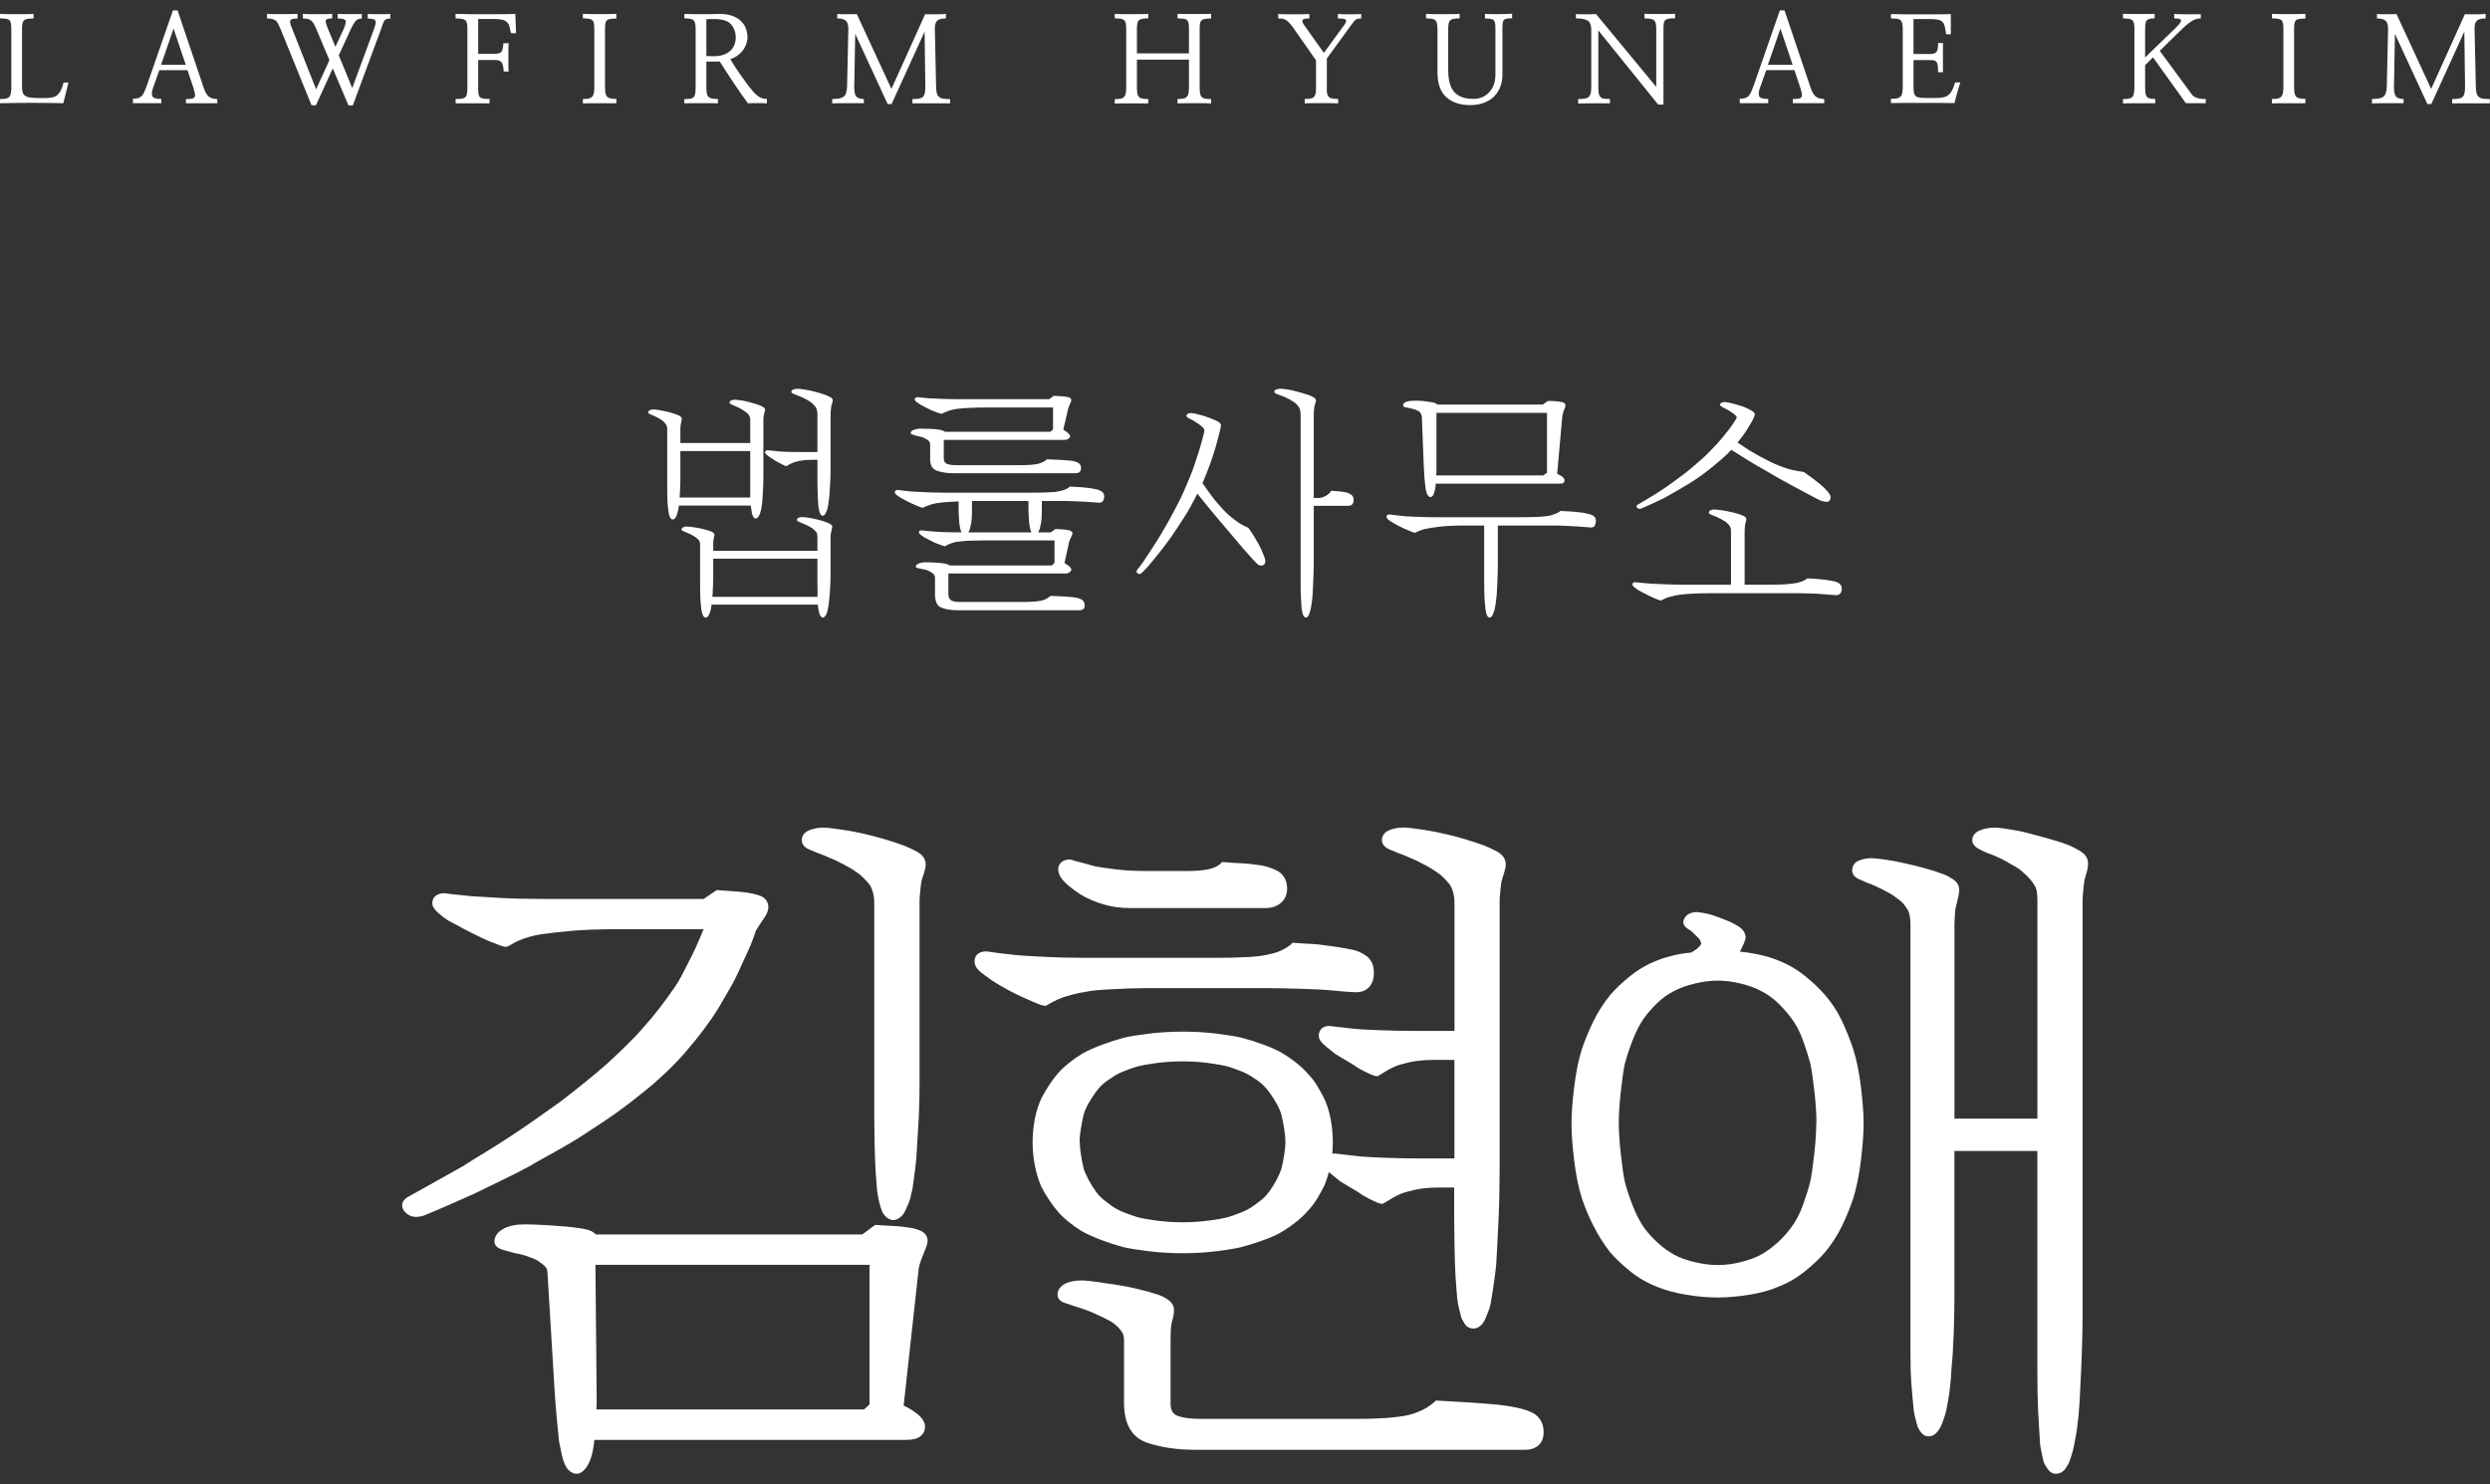 <?xml version="1.0" encoding="UTF-8"?><svg id="a" xmlns="http://www.w3.org/2000/svg" viewBox="0 0 409.16 243.87"><rect x="0" y="0" width="409.16" height="243.87" fill="#333333" stroke="none"/><defs><style>.b{fill:#fff;}.c{isolation:isolate;}</style></defs><g><path class="b" d="M132.95,139.58c.52,.23,.98,.41,1.39,.58,.43,.14,.93,.34,1.5,.59l1.64,.71c.44,.22,.97,.5,1.6,.83,.6,.32,1.16,.66,1.66,1.02,.41,.28,.79,.58,1.12,.92,.35,.35,.67,.7,.95,1.05,.24,.3,.45,.73,.6,1.26,.17,.57,.25,1.19,.25,1.86v35.33c0,1.04,.02,2.48,.06,4.3,.04,1.83,.09,3.35,.17,4.55l.17,2.28c.04,.6,.1,1.1,.17,1.46,.07,.47,.17,.93,.29,1.4,.12,.48,.26,.92,.44,1.37,.19,.39,.44,.71,.74,.96,.35,.29,.73,.44,1.12,.44,.3,0,.63-.13,1.03-.41,.35-.25,.63-.58,.83-.98,.15-.31,.35-.73,.58-1.27,.24-.58,.41-1.16,.46-1.61,.17-.5,.3-1.24,.42-2.26,.11-.96,.2-1.69,.28-2.2,.08-.49,.16-1.4,.23-2.69,.07-1.3,.15-2.54,.22-3.72,.08-1.05,.13-2.23,.17-3.54,.04-1.31,.06-2.48,.06-3.53v-30.2c0-.36,.04-.89,.11-1.6,.07-.72,.14-1.3,.2-1.66,.14-.51,.29-.98,.44-1.42,.17-.52,.26-.96,.26-1.34,0-.59-.24-1.44-1.37-2.07-.69-.38-1.43-.73-2.22-1.05-1.05-.38-2.09-.71-3.1-1.02-1.02-.3-2.02-.57-2.98-.79-1.21-.3-2.58-.57-4.08-.79-1.56-.23-2.52-.34-3-.34-.82,0-1.58,.13-2.26,.38-1.17,.44-1.35,1.23-1.35,1.67,0,.47,.21,1.12,1.21,1.54Z"/><path class="b" d="M87.43,191.37c1.34-.74,2.9-1.62,4.69-2.62,1.79-1,3.41-2.01,4.82-2.97,1.43-.9,2.86-1.87,4.27-2.86,1.42-1.01,2.79-2.05,4.04-3.08,1.35-1.04,2.75-2.26,4.18-3.61,1.42-1.35,2.65-2.65,3.62-3.84,.9-1.04,1.77-2.12,2.59-3.21,.82-1.08,1.62-2.24,2.39-3.47,.59-1.04,1.21-2.09,1.84-3.17,.64-1.09,1.23-2.26,1.76-3.46,.45-.97,.91-1.99,1.4-3.07,.48-1.06,.87-2.09,1.17-3.06,.42-.7,.84-1.35,1.26-1.94,.54-.76,.8-1.38,.8-1.91,0-.57-.22-1.6-1.68-2.02-.81-.23-1.62-.39-2.39-.47-.61-.07-1.27-.13-2-.17-.7-.04-1.41-.09-2.14-.16l-.26-.03-2.15,1.47h-26.41c-2.73,0-5.12-.06-7.09-.17-2-.11-3.56-.2-4.64-.28-.67-.07-1.42-.15-2.24-.23-.8-.07-1.41-.14-1.82-.21-.52-.1-1.01-.05-1.48,.16-.59,.27-.92,.77-.92,1.43,0,.53,.33,1.05,1.03,1.65,.52,.45,1.03,.85,1.6,1.21,.58,.29,1.16,.6,1.75,.93,.61,.34,1.28,.7,2.04,1.08,.6,.3,1.18,.58,1.74,.84,.57,.27,1.05,.48,1.43,.63,.38,.15,.81,.32,1.29,.5,.74,.29,1.02,.33,1.2,.33l.32-.07c.32-.16,.64-.34,.95-.53,.26-.16,.56-.31,.91-.45,.48-.21,1.1-.42,1.86-.64,.73-.21,1.46-.35,2.19-.43,1.03-.15,2.52-.31,4.48-.5,1.95-.18,4.72-.28,8.24-.28h13.55c-.2,.49-.42,1.02-.66,1.58-.4,.95-.82,1.87-1.26,2.74-.45,.89-.95,1.87-1.5,2.95-.53,1.03-1.09,1.96-1.68,2.76-.66,.96-1.42,1.99-2.27,3.09-.85,1.1-1.68,2.1-2.49,2.98-.8,.94-1.79,1.99-2.96,3.13-1.19,1.15-2.22,2.13-3.1,2.93-1.18,1.04-2.44,2.09-3.77,3.16-1.33,1.07-2.63,2.09-3.87,3.04-1.34,.96-2.75,1.97-4.23,3-1.48,1.04-2.84,1.96-4.11,2.78-1.33,.88-2.64,1.71-3.93,2.49-1.3,.78-2.6,1.59-3.83,2.38l-4.29,2.4c-1.52,.85-2.95,1.65-4.24,2.37-.77,.36-1.21,.8-1.32,1.34-.07,.31-.05,.8,.42,1.33,.36,.41,.95,.83,1.87,.83,.34,0,.72-.06,1.16-.19,1.49-.6,2.95-1.21,4.37-1.85,1.41-.63,2.71-1.21,3.93-1.74,1.19-.59,2.71-1.33,4.56-2.22,1.92-.92,3.57-1.77,5.05-2.58Z"/><path class="b" d="M151.81,205.86c.44-.96,.62-1.55,.62-1.96,0-.72-.4-1.3-1.14-1.65-.55-.25-1.17-.42-1.79-.5-.91-.15-1.8-.25-2.65-.29-.81-.03-1.73-.09-2.77-.16l-.26-.02-2.14,1.58h-43.77c-.31-.35-.74-.6-1.27-.75-.56-.16-1.18-.28-1.87-.35-1-.15-2.47-.29-4.36-.4-1.89-.11-3.27-.17-4.11-.17-1.44,0-2.62,.23-3.5,.69-1.28,.67-1.55,1.53-1.55,2.13,0,.66,.51,1.13,1.52,1.41l1.89,.52c.55,.07,1.2,.23,1.92,.47,.73,.25,1.35,.51,1.79,.76,.42,.28,.8,.57,1.14,.88,.25,.22,.39,.53,.44,.91l1.23,20.29c.07,1.12,.19,2.47,.33,4.03l.35,3.53,.39,1.95c.12,.6,.26,1.11,.41,1.48,.19,.56,.45,1,.79,1.34,.49,.49,1,.6,1.34,.6,.44,0,.87-.24,1.31-.74,.36-.4,.66-.95,.91-1.6,.17-.42,.31-.94,.43-1.58,.09-.46,.17-1.01,.23-1.65h51.29c.97,0,1.69-.17,2.19-.52,.56-.4,.85-.96,.85-1.64,0-.76-.47-1.49-1.45-2.24-.67-.51-1.36-.92-2.06-1.23l2.49-22.66c.21-.84,.49-1.67,.85-2.44Zm-53.98,1.98h45.05v22.94l-.91,.83h-43.97c.03-.49,.05-1.02,.05-1.58l-.21-22.19Z"/><path class="b" d="M175.64,200.83c.73,.58,1.48,1.1,2.27,1.57,.85,.46,1.89,.93,3.1,1.38,1.22,.46,2.4,.84,3.53,1.14,.91,.23,2.27,.45,4.15,.68,3.73,.46,7.74,.44,11.26,0,1.84-.23,3.18-.46,4.11-.69,1.12-.3,2.32-.68,3.57-1.13,1.26-.45,2.29-.92,3.07-1.4,.77-.46,1.52-.98,2.25-1.56,.74-.58,1.35-1.16,1.79-1.67,.63-.63,1.19-1.35,1.67-2.14,.45-.76,.83-1.44,1.16-2.09,.32-.73,.58-1.51,.79-2.32,.09,.08,.19,.16,.29,.25,.55,.44,1.05,.85,1.57,1.27,.6,.38,1.26,.77,1.97,1.18,.69,.4,1.28,.78,1.84,1.17,.53,.31,1.09,.6,1.67,.87,.81,.38,1.13,.46,1.36,.46h.2l1.46-.88c.45-.28,.93-.52,1.41-.73,.47-.2,1.28-.43,2.38-.68,1.1-.25,2.45-.37,4.03-.37h2.41v4.75c0,1.19,.02,2.83,.06,4.92,.04,2.09,.09,3.77,.17,5.06,.07,.88,.13,1.64,.17,2.26,.04,.66,.1,1.25,.18,1.8,.08,.46,.17,.93,.29,1.39l.33,1.26c.15,.32,.33,.63,.53,.95,.32,.5,.82,.78,1.44,.78,.39,0,.77-.15,1.12-.44,.3-.24,.54-.56,.77-1.01l.56-1.39c.25-.61,.41-1.3,.49-1.98,.15-.83,.28-1.67,.4-2.54,.11-.85,.2-1.53,.28-2.04,.08-.48,.15-1.5,.23-3.09,.07-1.56,.15-3,.22-4.34,.07-1.27,.13-2.84,.17-4.71,.04-1.86,.06-3.39,.06-4.58v-44.13c0-.36,.04-.89,.11-1.6,.07-.72,.14-1.3,.2-1.66,.15-.51,.29-.98,.44-1.42,.17-.53,.26-.96,.26-1.34,0-.59-.24-1.44-1.37-2.07-.69-.38-1.43-.73-2.22-1.05-1.05-.38-2.08-.71-3.1-1.02-1.02-.3-2.02-.57-2.98-.79-1.22-.3-2.59-.57-4.08-.79-1.56-.23-2.52-.34-3-.34-.83,0-1.58,.13-2.25,.38-1.17,.44-1.35,1.23-1.35,1.67,0,.47,.21,1.11,1.21,1.54,.53,.23,.98,.41,1.39,.58,.43,.14,.93,.34,1.5,.59l1.64,.71c.44,.22,.97,.5,1.6,.83,.59,.32,1.15,.66,1.66,1.02,.41,.27,.78,.57,1.12,.91,.35,.35,.67,.71,.95,1.05,.24,.3,.44,.73,.6,1.26,.17,.57,.25,1.19,.25,1.86v21.02h-6.65c-1.85,0-3.73-.04-5.66-.11-1.92-.07-3.28-.15-4.07-.22-.6-.07-1.23-.15-1.9-.22-.67-.07-1.29-.15-1.84-.21-.54-.11-1.02-.04-1.44,.19-.28,.16-.74,.55-.74,1.39,0,.53,.35,1.06,1.1,1.67,.56,.44,1.05,.85,1.57,1.27,.6,.38,1.26,.77,1.97,1.18,.69,.4,1.28,.77,1.84,1.17,.54,.31,1.09,.6,1.67,.86,.81,.38,1.13,.46,1.36,.46h.2l1.45-.88c.46-.28,.94-.53,1.42-.73,.47-.2,1.27-.43,2.38-.68,1.09-.25,2.45-.37,4.02-.37h3.31v16.19h-5.76c-1.85,0-3.73-.04-5.66-.11-1.92-.07-3.28-.15-4.06-.22l-1.9-.22c-.67-.07-1.29-.15-1.84-.21-.3-.06-.59-.07-.85-.02,.06-.62,.09-1.24,.09-1.85,0-1.29-.12-2.57-.35-3.81-.23-1.24-.59-2.38-1.07-3.42-.31-.61-.69-1.29-1.14-2.05-.48-.79-1.04-1.51-1.63-2.1-.48-.56-1.09-1.13-1.82-1.71-.73-.58-1.48-1.1-2.25-1.56-.79-.47-1.8-.93-3.08-1.4-1.22-.45-2.42-.83-3.58-1.14-.92-.23-2.26-.45-4.09-.68-3.53-.44-7.52-.46-11.26,0-1.87,.23-3.23,.45-4.16,.69-1.14,.31-2.33,.69-3.52,1.14-1.22,.46-2.26,.92-3.12,1.39-.77,.46-1.52,.98-2.25,1.56-.73,.58-1.34,1.15-1.82,1.71-.54,.61-1.06,1.32-1.56,2.09-.5,.77-.9,1.46-1.22,2.1-.46,1.01-.82,2.16-1.06,3.4-.23,1.24-.35,2.52-.35,3.81,0,1.22,.12,2.46,.35,3.7,.23,1.23,.59,2.41,1.07,3.53,.31,.62,.71,1.32,1.21,2.08,.5,.77,1.03,1.47,1.56,2.08,.48,.56,1.09,1.13,1.82,1.71Zm1.76-13.2c0-.64,.07-1.39,.22-2.23,.14-.87,.29-1.59,.43-2.17,.13-.53,.39-1.15,.77-1.83,.39-.7,.8-1.35,1.24-1.94,.34-.47,.72-.91,1.13-1.28,.41-.37,.86-.7,1.4-1.02,.55-.41,1.21-.77,1.96-1.08,.8-.33,1.56-.6,2.26-.81,.78-.21,1.87-.41,3.25-.59,1.39-.18,2.81-.27,4.25-.27s2.87,.09,4.25,.27c1.37,.18,2.47,.38,3.23,.59,.71,.21,1.48,.49,2.28,.81,.75,.31,1.41,.67,2.03,1.13,.48,.27,.92,.6,1.33,.97,.4,.37,.78,.8,1.14,1.3,.43,.58,.84,1.22,1.23,1.92,.38,.69,.64,1.31,.77,1.83,.14,.58,.29,1.31,.44,2.18,.14,.85,.21,1.6,.21,2.22s-.07,1.37-.21,2.22c-.15,.87-.29,1.6-.43,2.15-.14,.47-.4,1.08-.78,1.82-.39,.74-.8,1.4-1.23,1.98-.34,.47-.71,.88-1.1,1.21-.43,.36-.9,.72-1.42,1.09-.55,.41-1.21,.77-1.96,1.08-.8,.33-1.57,.6-2.26,.81-.79,.22-1.89,.42-3.25,.59-2.75,.36-5.76,.36-8.51,0-1.36-.18-2.46-.38-3.23-.59-.71-.21-1.48-.49-2.28-.81-.75-.31-1.41-.67-1.97-1.09-.51-.36-.97-.72-1.41-1.08-.4-.33-.77-.74-1.11-1.22-.42-.57-.83-1.23-1.22-1.97s-.65-1.35-.78-1.79c-.14-.58-.29-1.3-.43-2.18-.14-.83-.21-1.58-.21-2.22Z"/><path class="b" d="M171.67,165.27h.2l.17-.1c.36-.21,.75-.43,1.17-.64,.43-.21,.82-.39,1.17-.53,.35-.14,.92-.32,1.71-.53,.77-.21,1.64-.39,2.66-.55,.38-.1,1.37-.23,3.99-.37,2.15-.11,3.94-.17,5.31-.17h20.73c1.18,0,2.9,.04,5.16,.11,2.23,.07,3.73,.15,4.46,.22,.75,.08,1.59,.15,2.52,.23,.96,.08,1.59,.11,1.9,.11,.96,0,1.7-.31,2.22-.92,.48-.58,.72-1.33,.72-2.24,0-1.28-.42-2.22-1.25-2.81-.7-.5-1.45-.83-2.22-1.01-.75-.15-1.46-.28-2.14-.39-.68-.11-1.36-.21-2.01-.28-.92-.15-1.81-.25-2.65-.29-.81-.04-1.74-.09-2.77-.17l-.32-.02-.23,.23c-.17,.17-.54,.46-1.33,.88-.64,.34-1.31,.58-2.03,.72-1.06,.28-2.4,.46-3.98,.53-1.62,.07-3.06,.11-4.31,.11h-22.85c-2,0-4.12-.06-6.32-.17-2.21-.11-3.69-.2-4.41-.28l-2.45-.28c-.94-.11-1.59-.2-1.97-.27-.6-.1-1.12-.04-1.55,.18-.54,.27-.83,.77-.83,1.41,0,.68,.4,1.32,1.17,1.9,.6,.45,1.16,.86,1.72,1.26,.83,.53,1.66,1.02,2.49,1.47,.83,.45,1.67,.87,2.5,1.25,.67,.3,1.37,.6,2.07,.9,1.09,.46,1.37,.5,1.56,.5Z"/><path class="b" d="M251.74,232.13c-1.09-.57-2.9-.99-5.55-1.3-1.64-.15-3.34-.28-5.09-.39-1.75-.11-3.37-.21-4.86-.28h-.31l-.22,.2c-.33,.33-.79,.67-1.36,1.01-.59,.35-1.32,.66-2.15,.94s-2.03,.49-3.57,.63c-1.57,.15-3.67,.22-6.23,.22h-25.07c-1.76,0-3.09-.19-3.96-.56-.44-.19-1.02-.59-1.02-1.97v-10.7c0-1.67,.13-2.44,.25-2.8,.2-.66,.31-1.3,.31-1.88,0-.48-.19-1.18-1.1-1.76-.57-.37-1.15-.64-1.73-.81-.68-.23-1.62-.49-2.83-.79-1.19-.3-2.3-.53-3.29-.68-.89-.15-2.02-.32-3.36-.51-1.39-.19-2.33-.29-2.88-.29-1.07,0-1.96,.18-2.66,.52-1.06,.53-1.28,1.3-1.28,1.86,0,.36,.17,1.03,1.29,1.35,.49,.14,.92,.28,1.34,.45,.51,.15,1.13,.35,1.85,.6,.72,.25,1.44,.56,2.19,.93,.5,.21,1.06,.48,1.67,.81,.57,.3,.98,.58,1.28,.88,.32,.25,.63,.6,.92,1.02,.25,.36,.38,.8,.38,1.32v10.36c0,3.52,1.29,5.73,3.83,6.58,2.29,.76,4.91,1.15,7.8,1.15h54.27c.92,0,1.66-.25,2.21-.74,.56-.51,.84-1.25,.84-2.19,0-1.45-.65-2.55-1.89-3.19Z"/><path class="b" d="M175.33,145.31c.84,.73,1.66,1.33,2.45,1.81,1.08,.62,2.29,1.13,3.61,1.51,1.32,.39,2.77,.59,4.32,.59h22.18c1.06,0,1.92-.28,2.58-.84,.68-.59,1.03-1.37,1.03-2.32,0-1.46-.64-2.53-1.86-3.09-1.04-.48-2.05-.76-2.97-.84-.99-.15-1.97-.25-2.92-.29-.92-.03-1.78-.09-2.58-.16l-.33-.03-.23,.23c-.42,.42-1.06,.73-1.89,.93-.9,.21-2.16,.32-3.74,.32h-6.35c-2.05,0-3.82-.09-5.26-.27-1.47-.18-2.61-.35-3.35-.48-.53-.15-1.14-.32-1.85-.51-.7-.18-1.31-.35-1.7-.45-.33-.16-.88-.3-1.58-.02-.64,.26-1,.78-1,1.44,0,.82,.48,1.64,1.47,2.49Z"/><path class="b" d="M342.05,139.99c-.5-.31-1.06-.61-1.7-.93-.69-.31-1.69-.66-2.99-1.03-1.27-.38-2.36-.67-3.22-.89-1-.3-2.19-.57-3.54-.8-1.39-.23-2.31-.34-2.79-.34-.82,0-1.59,.13-2.3,.38-1.23,.44-1.42,1.23-1.42,1.67,0,.58,.37,1.07,1.09,1.46,.51,.28,.96,.49,1.39,.66,.43,.14,.93,.34,1.5,.59,.57,.25,1.11,.52,1.6,.8l1.56,.89c.47,.27,.87,.57,1.25,.95,.34,.27,.67,.58,.97,.92,.31,.34,.56,.68,.78,1.03,.24,.36,.39,.73,.45,1.11,.07,.45,.11,.92,.11,1.4v35.96h-13.63v-31.83c0-.36,.02-.87,.06-1.52,.04-.77,.1-1.14,.15-1.35,.07-.36,.18-.81,.32-1.35,.17-.62,.25-1.14,.25-1.58,0-.48-.19-1.18-1.11-1.77-.58-.37-1.1-.63-1.57-.79-.78-.31-1.8-.64-3.03-.97-1.24-.34-2.38-.62-3.43-.84-.98-.23-2.01-.42-3.07-.57-1.09-.15-1.81-.23-2.22-.23-.59,0-1.21,.11-1.84,.31-.85,.28-1.32,.9-1.32,1.73,0,.41,.2,.99,1.13,1.42,.5,.23,.93,.42,1.36,.59,.42,.14,.86,.32,1.32,.53,.47,.22,.86,.4,1.15,.55,.43,.22,.87,.45,1.29,.7,.41,.24,.8,.5,1.19,.82,.39,.26,.7,.52,.92,.77,.23,.27,.45,.57,.69,.96,.16,.21,.29,.53,.38,.95,.1,.47,.15,.98,.15,1.52v70.43c0,2.07,.04,3.62,.12,4.73,.07,.97,.15,1.87,.22,2.68,.07,.82,.15,1.57,.23,2.28,.08,.47,.18,.92,.3,1.35,.11,.4,.2,.75,.33,1.19,.18,.36,.38,.66,.59,.91,.4,.49,.85,.59,1.16,.59,.48,0,.93-.19,1.28-.54,.27-.27,.5-.59,.69-.96,.16-.32,.36-.8,.59-1.47,.23-.67,.4-1.3,.46-1.79,.15-.61,.3-1.49,.46-2.7,.15-1.15,.26-2.54,.34-4.08,.15-1.43,.26-3.23,.34-5.51,.07-2.24,.11-4.03,.11-5.37v-24.48h13.63v35.85c0,2.73,.04,4.86,.11,6.5l.17,3.12c.04,.75,.1,1.64,.17,2.73,.08,.54,.17,1.07,.29,1.57,.11,.48,.2,.9,.27,1.26l.06,.18c.16,.32,.36,.66,.6,1.02,.45,.67,.99,.82,1.37,.82,.41,0,1-.13,1.51-.77,.29-.38,.53-.79,.71-1.23,.15-.39,.33-.93,.53-1.63,.19-.69,.36-1.52,.51-2.49,.15-.68,.3-1.78,.46-3.38,.15-1.56,.26-3.47,.34-5.65,.07-1.27,.15-3,.22-5.2,.07-2.2,.11-4.05,.11-5.54v-68.31c0-.36,.04-.91,.11-1.66,.07-.76,.14-1.35,.2-1.71l.4-1.4c.13-.47,.19-.88,.19-1.24,0-.84-.36-1.51-1.06-1.94Z"/><path class="b" d="M304.51,172.36c-.52-1.57-1.15-3.13-1.87-4.65-.73-1.54-1.65-2.94-2.72-4.17-.91-1.06-2.05-2.14-3.38-3.21-1.35-1.08-2.86-1.94-4.46-2.55-.92-.38-2.07-.72-3.42-.99-.93-.19-1.86-.33-2.77-.42,.09-.15,.17-.3,.25-.45,.28-.53,.51-1.08,.67-1.64l.03-.19c0-.54-.22-1.31-1.3-1.95-.66-.39-1.32-.71-1.92-.93-.53-.23-1.2-.48-2-.75-.83-.27-1.61-.45-2.26-.52-.48-.1-.97-.07-1.45,.07-.58,.17-1.01,.57-1.25,1.18-.13,.4-.09,1,.87,1.56,.37,.22,.68,.48,1.03,.89,.32,.25,.57,.52,.75,.79,.14,.22,.22,.47,.24,.61-.02,.1-.11,.3-.43,.62-.27,.27-.68,.56-1.22,.87-.95,.08-1.91,.23-2.84,.45-.99,.23-1.89,.5-2.66,.81-1.63,.62-3.13,1.48-4.48,2.56-1.33,1.06-2.47,2.14-3.39,3.23-1,1.23-1.89,2.63-2.65,4.14-.76,1.52-1.41,3.09-1.94,4.67-.53,1.67-.96,3.74-1.26,6.15-.3,2.4-.45,4.46-.45,6.11s.15,3.7,.45,6.11c.3,2.41,.72,4.48,1.26,6.15,.52,1.58,1.17,3.13,1.94,4.61,.75,1.47,1.63,2.87,2.66,4.21,.92,1.07,2.05,2.15,3.38,3.21,1.35,1.08,2.86,1.94,4.46,2.55,1.31,.54,2.9,.97,4.72,1.27,1.8,.3,3.53,.45,5.13,.45s3.35-.15,5.19-.45c1.87-.3,3.44-.73,4.65-1.26,1.62-.61,3.12-1.47,4.48-2.56,1.34-1.07,2.47-2.15,3.39-3.22,1.07-1.3,1.98-2.72,2.71-4.21,.72-1.47,1.35-3.02,1.88-4.61,.53-1.67,.95-3.74,1.25-6.15,.3-2.45,.45-4.45,.45-6.11s-.15-3.65-.45-6.11c-.3-2.4-.72-4.47-1.26-6.15Zm-6.06,12.15c0,1.39-.11,3.11-.33,5.11-.23,2.06-.44,3.54-.65,4.53-.3,1.18-.72,2.52-1.26,4-.53,1.44-1.18,2.67-1.96,3.66-.64,.85-1.37,1.66-2.2,2.41-.8,.74-1.72,1.4-2.7,1.96-.9,.49-2.02,.9-3.34,1.22-2.53,.62-4.74,.66-7.52,0-1.35-.32-2.49-.73-3.38-1.21-1-.57-1.91-1.23-2.71-1.97-.82-.75-1.56-1.56-2.19-2.4-.7-.99-1.35-2.23-1.92-3.69-.58-1.49-1.02-2.83-1.3-3.96-.22-1.02-.44-2.55-.66-4.55-.22-2-.33-3.72-.33-5.11s.11-3.1,.33-5.11c.22-2,.44-3.53,.65-4.53,.29-1.15,.73-2.49,1.31-3.98,.57-1.46,1.22-2.7,1.92-3.68,.64-.85,1.38-1.69,2.21-2.48,.8-.76,1.7-1.4,2.69-1.89,.91-.49,2.05-.9,3.39-1.22,1.35-.32,2.61-.48,3.74-.48,1.21,0,2.48,.16,3.79,.48,1.31,.32,2.44,.73,3.36,1.23,.97,.49,1.87,1.12,2.67,1.88,.83,.79,1.57,1.63,2.22,2.49,.77,.98,1.43,2.21,1.95,3.65,.54,1.48,.96,2.82,1.26,3.97,.22,1.01,.43,2.5,.66,4.55,.22,2,.33,3.72,.33,5.1Z"/></g><g class="c"><path class="b" d="M111.52,83.08s.03,.06,.02,.1c-.01,.04-.02,.09-.02,.14-.03,.24-.07,.49-.14,.74-.07,.25-.13,.46-.18,.62-.08,.19-.17,.35-.28,.48-.11,.13-.23,.2-.36,.2-.19,0-.33-.09-.42-.28-.09-.19-.17-.36-.22-.52-.03-.16-.06-.39-.1-.7s-.07-.61-.1-.9c-.03-.21-.05-.68-.06-1.4-.01-.72-.02-1.21-.02-1.48v-9.64c0-.21-.05-.41-.14-.58-.09-.17-.22-.34-.38-.5-.11-.13-.26-.26-.46-.38-.2-.12-.37-.22-.5-.3-.16-.08-.32-.16-.48-.24s-.31-.15-.44-.2c-.13-.05-.29-.12-.46-.2-.17-.08-.26-.17-.26-.28,0-.16,.09-.28,.28-.36,.19-.08,.39-.12,.6-.12,.13,0,.41,.03,.84,.1,.43,.07,.8,.14,1.12,.22,.27,.05,.59,.13,.96,.24,.37,.11,.69,.21,.96,.32,.21,.08,.39,.17,.54,.28,.15,.11,.22,.23,.22,.36,0,.11-.04,.32-.12,.64-.08,.32-.12,.65-.12,1v2.36h11.48v-3.88c0-.21-.05-.41-.16-.6-.11-.19-.24-.35-.4-.48-.16-.13-.35-.27-.56-.4-.21-.13-.39-.24-.52-.32-.16-.08-.33-.16-.5-.24-.17-.08-.35-.16-.54-.24-.13-.05-.29-.12-.46-.2-.17-.08-.26-.17-.26-.28,0-.16,.09-.28,.28-.36,.19-.08,.39-.12,.6-.12,.13,0,.41,.03,.82,.08,.41,.05,.87,.15,1.38,.28,.24,.05,.56,.14,.96,.26,.4,.12,.73,.23,1,.34,.24,.11,.43,.21,.58,.32,.15,.11,.22,.23,.22,.36s-.05,.34-.14,.62c-.09,.28-.14,.63-.14,1.06v9.44c0,.35,0,.74-.02,1.18-.01,.44-.03,.83-.06,1.18-.03,.4-.05,.84-.08,1.32-.03,.48-.07,.83-.12,1.04-.03,.27-.07,.52-.14,.76-.07,.24-.13,.44-.18,.6-.08,.19-.18,.35-.3,.48-.12,.13-.25,.2-.38,.2-.16,0-.29-.09-.38-.28-.09-.19-.17-.37-.22-.56-.03-.16-.06-.37-.1-.62-.04-.25-.07-.47-.1-.66h-11.84Zm11.76-2.32v-6.64h-11.48v4.6c0,.32,0,.71-.02,1.18-.01,.47-.03,.85-.06,1.14,0,.11,0,.22-.02,.34-.01,.12-.02,.25-.02,.38h11.6v-1Zm-6.36,18.6c-.03,.13-.05,.29-.06,.46-.01,.17-.05,.33-.1,.46-.03,.16-.07,.31-.12,.44-.05,.13-.12,.27-.2,.4-.05,.11-.13,.19-.22,.26-.09,.07-.18,.1-.26,.1s-.16-.03-.24-.1-.15-.14-.2-.22c-.05-.13-.1-.27-.14-.42-.04-.15-.07-.27-.1-.38-.03-.13-.05-.35-.08-.66-.03-.31-.05-.59-.08-.86-.03-.27-.05-.69-.06-1.26-.01-.57-.02-1.07-.02-1.5v-6.6c0-.27-.04-.47-.12-.6-.08-.13-.19-.25-.32-.36-.11-.11-.25-.21-.42-.32-.17-.11-.33-.2-.46-.28-.16-.08-.33-.16-.5-.24-.17-.08-.33-.15-.46-.2-.16-.05-.33-.12-.5-.2-.17-.08-.26-.17-.26-.28,0-.16,.09-.28,.28-.36,.19-.08,.37-.12,.56-.12,.13,0,.41,.03,.84,.08,.43,.05,.79,.11,1.08,.16,.29,.05,.61,.13,.96,.22,.35,.09,.64,.18,.88,.26,.21,.05,.4,.14,.56,.26s.24,.25,.24,.38-.03,.31-.1,.52c-.07,.21-.1,.51-.1,.88v1.24h17.12v-2.36c0-.27-.05-.48-.14-.64-.09-.16-.23-.32-.42-.48-.13-.13-.29-.25-.48-.36-.19-.11-.36-.2-.52-.28-.16-.08-.35-.17-.56-.26-.21-.09-.39-.17-.52-.22-.13-.05-.29-.12-.46-.2-.17-.08-.26-.17-.26-.28,0-.16,.09-.28,.28-.36,.19-.08,.37-.12,.56-.12,.16,0,.43,.03,.82,.08,.39,.05,.75,.12,1.1,.2,.29,.05,.65,.14,1.08,.26,.43,.12,.77,.23,1.04,.34,.21,.08,.42,.18,.62,.3,.2,.12,.3,.26,.3,.42,0,.11-.05,.32-.14,.64-.09,.32-.14,.69-.14,1.12v5.92c0,.32,0,.73-.02,1.24-.01,.51-.03,.96-.06,1.36-.03,.35-.05,.71-.08,1.08-.03,.37-.05,.64-.08,.8-.03,.21-.06,.47-.1,.78s-.09,.55-.14,.74c-.03,.16-.07,.31-.12,.46-.05,.15-.12,.29-.2,.42-.08,.13-.17,.23-.26,.28-.09,.05-.17,.08-.22,.08-.08,0-.16-.04-.24-.12-.08-.08-.15-.16-.2-.24-.05-.13-.11-.29-.16-.46-.05-.17-.09-.35-.12-.54-.03-.13-.05-.27-.06-.4-.01-.13-.02-.25-.02-.36h-17.48Zm17.42-2.46c-.01-.47-.02-.87-.02-1.22v-3.88h-17.12v2.92c0,.35,0,.75-.02,1.2-.01,.45-.03,.88-.06,1.28,0,.13,0,.27-.02,.42-.01,.15-.03,.3-.06,.46h17.28c.03-.32,.03-.71,.02-1.18Zm-.98-21.34c-.67,0-1.26,.05-1.78,.14-.52,.09-.91,.19-1.18,.3-.27,.11-.48,.2-.64,.28-.16,.08-.33,.19-.52,.32-.11,0-.3-.07-.58-.22-.28-.15-.53-.27-.74-.38-.27-.13-.53-.29-.78-.46-.25-.17-.47-.31-.66-.42-.16-.11-.33-.23-.5-.38-.17-.15-.26-.27-.26-.38,0-.13,.05-.23,.14-.3,.09-.07,.22-.09,.38-.06,.37,.03,.72,.06,1.04,.1,.32,.04,.64,.07,.96,.1,.32,.03,.76,.05,1.32,.06,.56,.01,1.21,.02,1.96,.02h2.8v-6.2c0-.27-.03-.51-.1-.74-.07-.23-.15-.41-.26-.54-.11-.13-.23-.27-.36-.4-.13-.13-.28-.25-.44-.36-.19-.13-.39-.26-.62-.38s-.42-.22-.58-.3c-.19-.08-.39-.17-.6-.26-.21-.09-.4-.17-.56-.22-.13-.05-.29-.12-.48-.2-.19-.08-.28-.19-.28-.32,0-.16,.11-.28,.32-.36,.21-.08,.45-.12,.72-.12,.16,0,.51,.04,1.04,.12,.53,.08,1.01,.17,1.44,.28,.35,.08,.7,.17,1.06,.28s.73,.23,1.1,.36c.27,.11,.52,.23,.76,.36,.24,.13,.36,.31,.36,.52,0,.11-.03,.24-.08,.4-.05,.16-.11,.33-.16,.52-.03,.16-.05,.37-.08,.64-.03,.27-.04,.47-.04,.6v9.16c0,.37,0,.78-.02,1.22-.01,.44-.03,.85-.06,1.22-.03,.43-.05,.87-.08,1.34-.03,.47-.05,.78-.08,.94-.03,.19-.06,.45-.1,.8-.04,.35-.09,.6-.14,.76-.03,.19-.08,.37-.16,.56-.08,.19-.15,.33-.2,.44-.05,.11-.13,.19-.22,.26-.09,.07-.17,.1-.22,.1-.08,0-.16-.03-.24-.1-.08-.07-.15-.15-.2-.26-.05-.13-.1-.28-.14-.44s-.07-.32-.1-.48c-.03-.13-.05-.3-.06-.5-.01-.2-.03-.47-.06-.82-.03-.43-.05-.97-.06-1.62-.01-.65-.02-1.17-.02-1.54v-3.44h-.96Z"/><path class="b" d="M171.2,83.44c0,.35,0,.75-.02,1.22-.01,.47-.05,.86-.1,1.18-.03,.11-.07,.33-.14,.68-.07,.35-.18,.67-.34,.96h2.08l.76-.56c.29,.03,.61,.05,.96,.06,.35,.01,.65,.05,.92,.1,.29,.03,.52,.09,.68,.2s.24,.23,.24,.36c0,.11-.07,.31-.22,.6s-.26,.56-.34,.8l-.76,3.48c.93,.56,1.29,.99,1.06,1.28-.23,.29-.5,.44-.82,.44h-19.32v3.4c0,.43,.13,.75,.38,.96,.25,.21,.75,.32,1.5,.32h10.32c.91,0,1.62-.03,2.14-.08s.91-.12,1.18-.2c.27-.08,.51-.19,.72-.32,.21-.13,.4-.27,.56-.4,.48,.03,.97,.05,1.46,.06,.49,.01,1.03,.05,1.62,.1,.85,.05,1.49,.18,1.9,.38,.41,.2,.62,.54,.62,1.02,0,.27-.07,.47-.22,.6-.15,.13-.41,.2-.78,.2h-19.92c-.96,0-1.81-.13-2.56-.4-.75-.27-1.12-1-1.12-2.2v-2.72c0-.24-.08-.45-.24-.62-.16-.17-.36-.31-.6-.42-.21-.13-.45-.23-.72-.3-.27-.07-.51-.11-.72-.14-.19-.05-.38-.1-.58-.14-.2-.04-.3-.11-.3-.22,0-.21,.16-.39,.48-.52,.32-.13,.69-.2,1.12-.2,.69,0,1.47,.03,2.32,.1,.85,.07,1.4,.21,1.64,.42h16.8l.44-.44v-3.68h-11.48c-.67,0-1.39,.01-2.16,.04-.77,.03-1.36,.07-1.76,.12-.4,.03-.73,.07-1,.14-.27,.07-.51,.14-.72,.22-.19,.08-.35,.15-.48,.22-.13,.07-.27,.14-.4,.22-.05,0-.16-.03-.32-.08-.16-.05-.32-.11-.48-.16s-.35-.13-.58-.22c-.23-.09-.45-.19-.66-.3-.21-.11-.43-.22-.66-.34-.23-.12-.45-.23-.66-.34-.19-.11-.39-.25-.6-.42s-.32-.31-.32-.42c0-.13,.06-.23,.18-.28,.12-.05,.23-.07,.34-.04,.19,.03,.42,.05,.7,.08,.28,.03,.55,.05,.82,.08,.24,.03,.78,.06,1.62,.1,.84,.04,1.95,.06,3.34,.06-.11-.21-.19-.46-.24-.74-.05-.28-.09-.51-.12-.7-.03-.32-.05-.71-.08-1.18-.03-.47-.04-.83-.04-1.1v-1.36c-1.01,.03-1.89,.08-2.64,.16-.75,.08-1.31,.17-1.68,.28-.27,.08-.53,.17-.78,.26-.25,.09-.51,.21-.78,.34-.11,0-.34-.07-.7-.22-.36-.15-.69-.29-.98-.42-.32-.13-.64-.29-.96-.46-.32-.17-.63-.34-.92-.5-.24-.13-.47-.29-.7-.46-.23-.17-.34-.34-.34-.5,0-.13,.06-.23,.18-.3,.12-.07,.26-.09,.42-.06,.24,.03,.56,.07,.96,.12,.4,.05,.75,.09,1.04,.12,.48,.03,1.27,.07,2.36,.12,1.09,.05,2.2,.08,3.32,.08h14.12c.99,0,1.81-.01,2.46-.04,.65-.03,1.14-.05,1.46-.08,.27-.05,.58-.11,.94-.18,.36-.07,.63-.15,.82-.26,.13-.05,.26-.12,.38-.2s.23-.16,.34-.24c.37,.03,.76,.05,1.16,.06s.81,.05,1.24,.1c.43,.03,.81,.07,1.14,.14,.33,.07,.63,.13,.9,.18,.27,.05,.53,.17,.78,.34,.25,.17,.38,.45,.38,.82,0,.27-.07,.51-.2,.72-.13,.21-.39,.31-.76,.28-.27-.03-.55-.05-.86-.06-.31-.01-.61-.03-.9-.06-.32-.03-.91-.06-1.78-.1-.87-.04-1.66-.06-2.38-.06h-3.36v1.12Zm-9.08-16.48c-.91,0-1.81,.02-2.7,.06-.89,.04-1.53,.09-1.9,.14-.27,.03-.56,.07-.88,.14-.32,.07-.59,.14-.8,.22-.21,.08-.4,.15-.56,.22-.16,.07-.32,.15-.48,.26-.05,0-.18-.03-.38-.08-.2-.05-.37-.11-.5-.16-.19-.08-.39-.16-.6-.24-.21-.08-.43-.17-.64-.28-.27-.13-.5-.25-.7-.36-.2-.11-.41-.21-.62-.32-.19-.13-.41-.28-.66-.44-.25-.16-.38-.32-.38-.48,0-.19,.08-.3,.24-.34s.29-.05,.4-.02c.16,.03,.39,.05,.7,.08,.31,.03,.59,.05,.86,.08,.48,.03,1.19,.06,2.12,.1,.93,.04,2.16,.06,3.68,.06h14.08l.76-.56c.29,.03,.63,.05,1,.06,.37,.01,.71,.05,1,.1,.29,.03,.51,.09,.66,.18,.15,.09,.22,.22,.22,.38,0,.11-.07,.3-.2,.58-.13,.28-.24,.55-.32,.82l-.8,3.44c.93,.59,1.29,1.01,1.06,1.28-.23,.27-.49,.4-.78,.4h-19.92v3c0,.48,.17,.79,.52,.94,.35,.15,.84,.22,1.48,.22h10.36c.77,0,1.43-.02,1.96-.06,.53-.04,.95-.1,1.24-.18,.29-.08,.57-.19,.82-.32,.25-.13,.45-.27,.58-.4,.48,.03,.97,.05,1.48,.06,.51,.01,1.08,.05,1.72,.1,.85,.05,1.47,.17,1.84,.36,.37,.19,.56,.49,.56,.92,0,.27-.07,.47-.22,.62-.15,.15-.41,.22-.78,.22h-20c-1.01,0-1.9-.13-2.66-.4-.76-.27-1.14-.89-1.14-1.88v-2.44c0-.27-.09-.47-.26-.62-.17-.15-.37-.27-.58-.38-.21-.11-.44-.19-.68-.26-.24-.07-.51-.13-.8-.18-.16-.05-.35-.11-.56-.18-.21-.07-.32-.15-.32-.26,0-.21,.17-.39,.5-.52,.33-.13,.73-.2,1.18-.2,.51,0,1.05,.01,1.64,.04,.59,.03,1.01,.07,1.28,.12,.21,.03,.42,.07,.62,.14,.2,.07,.34,.14,.42,.22h17.32l.44-.4v-3.6h-10.92Zm-2.4,15.36v1.16c0,.35,0,.75-.02,1.22-.01,.47-.05,.86-.1,1.18-.03,.11-.07,.33-.14,.68-.07,.35-.18,.65-.34,.92h10.36c-.11-.24-.19-.5-.24-.78-.05-.28-.09-.51-.12-.7-.03-.32-.05-.71-.08-1.18-.03-.47-.04-.83-.04-1.1v-1.4h-9.28Z"/><path class="b" d="M197.6,79.4c.29,.43,.61,.88,.96,1.36,.35,.48,.65,.89,.92,1.24,.29,.35,.61,.71,.94,1.1,.33,.39,.67,.75,1.02,1.1,.32,.32,.66,.62,1.02,.9,.36,.28,.69,.53,.98,.74,.29,.19,.58,.35,.86,.5,.28,.15,.55,.27,.82,.38,.16,.21,.35,.48,.56,.8,.21,.32,.39,.6,.52,.84,.21,.35,.42,.7,.62,1.06,.2,.36,.35,.67,.46,.94,.16,.35,.33,.77,.52,1.28,.19,.51,.16,.88-.08,1.12-.13,.13-.31,.19-.54,.18s-.46-.14-.7-.38c-.37-.37-.77-.8-1.18-1.28-.41-.48-.78-.89-1.1-1.24-.45-.53-.9-1.06-1.34-1.58-.44-.52-.87-1.03-1.3-1.54-.4-.45-.82-.95-1.26-1.48-.44-.53-.89-1.07-1.34-1.6-.32-.37-.67-.81-1.06-1.3-.39-.49-.77-.97-1.14-1.42-.03,.03-.04,.05-.04,.08s-.01,.05-.04,.08c-.32,.61-.65,1.24-1,1.88-.35,.64-.69,1.23-1.04,1.76-.37,.59-.75,1.17-1.14,1.76-.39,.59-.77,1.15-1.14,1.68-.43,.59-.83,1.13-1.2,1.62-.37,.49-.75,.97-1.12,1.42-.43,.53-.84,1.03-1.24,1.5s-.79,.87-1.16,1.22c-.27,.24-.51,.27-.72,.1-.21-.17-.21-.39,0-.66,.37-.45,.73-.93,1.06-1.42,.33-.49,.67-1.01,1.02-1.54,.29-.45,.62-.96,.98-1.52s.69-1.09,.98-1.6c.29-.48,.61-1.02,.94-1.62,.33-.6,.63-1.15,.9-1.66s.54-1.03,.82-1.56c.28-.53,.51-1.01,.7-1.44,.21-.45,.43-.95,.66-1.5,.23-.55,.43-1.05,.62-1.5,.16-.37,.34-.85,.54-1.42,.2-.57,.35-1.03,.46-1.38,.13-.4,.27-.81,.4-1.22,.13-.41,.25-.82,.36-1.22,.11-.37,.22-.79,.34-1.26,.12-.47,.19-.81,.22-1.02-.03-.13-.13-.29-.3-.46-.17-.17-.35-.33-.54-.46-.19-.13-.41-.29-.68-.46-.27-.17-.52-.31-.76-.42-.11-.05-.25-.13-.44-.24-.19-.11-.27-.23-.24-.36,.03-.13,.1-.23,.22-.3,.12-.07,.31-.1,.58-.1,.13,0,.35,.03,.66,.1,.31,.07,.55,.13,.74,.18,.21,.05,.45,.12,.7,.2,.25,.08,.49,.16,.7,.24,.21,.08,.45,.17,.72,.28,.27,.11,.48,.2,.64,.28,.21,.11,.39,.22,.52,.34s.2,.25,.2,.38c-.03,.27-.12,.71-.28,1.32s-.31,1.17-.44,1.68c-.13,.51-.34,1.19-.62,2.04-.28,.85-.54,1.59-.78,2.2-.16,.4-.31,.79-.46,1.16-.15,.37-.3,.75-.46,1.12Zm18.8,2.44c.29,0,.57-.03,.84-.1s.52-.18,.76-.34c.19-.13,.35-.27,.48-.4,.13-.13,.23-.25,.28-.36,.29,.03,.63,.05,1.02,.08,.39,.03,.71,.07,.98,.12,.45,.05,.85,.18,1.18,.38,.33,.2,.5,.51,.5,.94,0,.35-.09,.59-.26,.74-.17,.15-.42,.22-.74,.22h-5.56v9.32c0,.53-.01,1.19-.04,1.98-.03,.79-.05,1.41-.08,1.86-.03,.8-.07,1.47-.12,2.02-.05,.55-.11,.94-.16,1.18-.05,.35-.11,.64-.18,.88-.07,.24-.13,.43-.18,.56-.05,.13-.13,.26-.22,.38s-.21,.18-.34,.18c-.11,0-.2-.06-.28-.18s-.15-.23-.2-.34c-.03-.13-.06-.29-.1-.46-.04-.17-.07-.35-.1-.54-.03-.37-.05-.69-.06-.96s-.03-.64-.06-1.12c-.03-.59-.04-1.36-.04-2.32v-27.44c0-.27-.03-.51-.08-.72-.05-.21-.13-.4-.24-.56-.11-.13-.23-.27-.36-.42-.13-.15-.29-.27-.48-.38-.19-.13-.38-.25-.58-.36-.2-.11-.41-.21-.62-.32-.19-.08-.39-.17-.62-.26-.23-.09-.42-.17-.58-.22-.16-.05-.33-.12-.5-.2-.17-.08-.26-.19-.26-.32,0-.16,.11-.28,.32-.36,.21-.08,.45-.12,.72-.12,.16,0,.49,.03,.98,.1,.49,.07,.97,.17,1.42,.3,.32,.08,.69,.18,1.12,.3,.43,.12,.83,.25,1.2,.38,.27,.11,.51,.23,.74,.36s.34,.31,.34,.52c0,.11-.03,.23-.08,.38-.05,.15-.11,.31-.16,.5-.03,.16-.05,.37-.08,.64-.03,.27-.04,.47-.04,.6v13.88h.52Z"/><path class="b" d="M246.12,92.96c0,.4,0,.87-.02,1.42-.01,.55-.03,1.05-.06,1.5-.03,.37-.05,.79-.06,1.24s-.05,.84-.1,1.16c-.03,.21-.06,.49-.1,.82-.04,.33-.09,.59-.14,.78-.03,.19-.08,.4-.16,.64-.08,.24-.15,.41-.2,.52s-.13,.21-.22,.3c-.09,.09-.18,.14-.26,.14-.11,0-.2-.04-.28-.12s-.15-.17-.2-.28c-.03-.08-.06-.19-.1-.32s-.07-.28-.1-.44c-.03-.24-.05-.5-.08-.78-.03-.28-.05-.55-.08-.82-.03-.37-.05-.95-.06-1.74-.01-.79-.02-1.37-.02-1.74v-8.88h-3.24c-1.6,0-2.93,.06-3.98,.18s-1.87,.25-2.46,.38c-.32,.08-.62,.17-.9,.28s-.53,.23-.74,.36c-.11,0-.37-.09-.8-.26-.43-.17-.79-.33-1.08-.46-.35-.16-.67-.32-.98-.48s-.59-.32-.86-.48c-.24-.13-.47-.29-.68-.46-.21-.17-.32-.34-.32-.5s.06-.27,.18-.32c.12-.05,.27-.07,.46-.04,.29,.03,.69,.07,1.18,.14s.9,.11,1.22,.14c.45,.03,1.19,.06,2.22,.1,1.03,.04,2.1,.06,3.22,.06h13.36c1.41,0,2.54-.03,3.38-.08,.84-.05,1.43-.13,1.78-.24,.37-.11,.69-.21,.94-.32s.47-.24,.66-.4c.37,.03,.84,.05,1.4,.08,.56,.03,1.01,.07,1.36,.12,.4,.03,.77,.07,1.12,.14,.35,.07,.67,.14,.96,.22,.21,.05,.43,.16,.64,.32,.21,.16,.32,.43,.32,.8,0,.24-.06,.48-.18,.72-.12,.24-.37,.35-.74,.32-.21-.03-.53-.05-.94-.08-.41-.03-.77-.05-1.06-.08-.43-.03-1.04-.06-1.84-.1s-1.53-.06-2.2-.06h-9.16v6.6Zm-10.22-13.04c-.01,.13-.03,.25-.06,.36-.03,.11-.06,.25-.1,.42-.04,.17-.09,.33-.14,.46-.03,.11-.09,.22-.2,.34s-.23,.18-.36,.18c-.11,0-.21-.05-.3-.16s-.17-.2-.22-.28c-.03-.08-.06-.19-.1-.32-.04-.13-.09-.29-.14-.48-.03-.21-.06-.49-.1-.84-.04-.35-.07-.65-.1-.92-.03-.24-.05-.55-.06-.94s-.03-.74-.06-1.06l-.32-8.2c-.03-.19-.08-.36-.16-.52s-.19-.28-.32-.36c-.11-.05-.24-.12-.4-.2s-.31-.13-.44-.16c-.13-.05-.31-.1-.52-.14-.21-.04-.39-.07-.52-.1-.11-.03-.25-.06-.44-.1-.19-.04-.28-.15-.28-.34,0-.13,.07-.25,.22-.36s.27-.17,.38-.2c.13-.05,.33-.09,.58-.12,.25-.03,.47-.04,.66-.04,.21,0,.51,0,.88,.02s.73,.05,1.08,.1c.24,.03,.51,.07,.82,.12,.31,.05,.53,.11,.66,.16,.05,.03,.11,.06,.18,.1s.11,.09,.14,.14h17.36l.84-.6c.21,0,.48,0,.8,.02,.32,.01,.67,.05,1.04,.1,.37,.03,.64,.09,.8,.2,.16,.11,.24,.24,.24,.4,0,.11-.03,.25-.1,.44-.07,.19-.13,.33-.18,.44-.03,.11-.07,.25-.12,.42-.05,.17-.09,.34-.12,.5l-.84,9.44c.21,.11,.47,.25,.76,.44,.29,.19,.44,.4,.44,.64,0,.19-.05,.33-.16,.42-.11,.09-.31,.14-.6,.14h-20.4c0,.16,0,.31-.02,.44Zm.14-3.68v.84c0,.35-.01,.69-.04,1.04h17.6l.6-.44v-9.84h-18.16v8.4Z"/><path class="b" d="M290.28,96.08c.88,0,1.58,0,2.1-.02,.52-.01,.93-.03,1.22-.06,.29-.03,.66-.07,1.1-.12,.44-.05,.81-.13,1.1-.24,.27-.08,.5-.17,.7-.28s.37-.21,.5-.32c.37,.03,.74,.05,1.1,.06,.36,.01,.71,.05,1.06,.1,.43,.03,.83,.07,1.2,.14,.37,.07,.71,.13,1,.18,.37,.08,.68,.21,.92,.4,.24,.19,.36,.47,.36,.84,0,.29-.07,.54-.22,.74s-.38,.3-.7,.3c-.13,0-.43-.02-.9-.06-.47-.04-.87-.07-1.22-.1-.51-.05-1.19-.09-2.06-.12-.87-.03-1.63-.04-2.3-.04h-14.08c-.96,0-1.89,.02-2.78,.06s-1.53,.09-1.9,.14c-.35,.03-.72,.08-1.12,.16-.4,.08-.73,.16-1,.24-.21,.05-.45,.14-.72,.26s-.51,.23-.72,.34c-.05,0-.17-.03-.36-.1s-.35-.13-.48-.18c-.19-.08-.39-.17-.62-.28s-.49-.23-.78-.36c-.24-.13-.51-.27-.8-.42-.29-.15-.55-.29-.76-.42-.19-.13-.38-.28-.58-.44-.2-.16-.3-.31-.3-.44s.05-.23,.16-.3c.11-.07,.24-.09,.4-.06,.32,.03,.72,.07,1.2,.12,.48,.05,.93,.09,1.36,.12,.69,.03,1.51,.06,2.44,.1s1.91,.06,2.92,.06h7.72v-8.88c0-.27-.05-.49-.16-.68-.11-.19-.27-.37-.48-.56-.13-.13-.3-.26-.5-.38s-.38-.22-.54-.3c-.19-.11-.4-.21-.64-.32-.24-.11-.44-.19-.6-.24-.13-.05-.29-.12-.46-.2-.17-.08-.26-.17-.26-.28,0-.19,.1-.32,.3-.4,.2-.08,.39-.12,.58-.12,.13,0,.42,.03,.86,.08,.44,.05,.86,.12,1.26,.2,.29,.05,.68,.14,1.16,.26,.48,.12,.85,.23,1.12,.34,.21,.08,.41,.17,.6,.28,.19,.11,.28,.25,.28,.44,0,.11-.05,.33-.14,.66-.09,.33-.14,.77-.14,1.3v8.8h3.6Zm-5.8-22.16c-.37,.43-.82,.87-1.34,1.32-.52,.45-1.09,.93-1.7,1.44-.64,.53-1.32,1.05-2.04,1.56-.72,.51-1.39,.95-2,1.32-.59,.35-1.27,.75-2.04,1.2-.77,.45-1.41,.81-1.92,1.08-.53,.27-1.16,.57-1.88,.9-.72,.33-1.33,.61-1.84,.82-.35,.11-.59,.05-.74-.18-.15-.23-.05-.41,.3-.54,.53-.32,1.18-.71,1.94-1.16,.76-.45,1.39-.85,1.9-1.2,.53-.35,1.11-.75,1.72-1.2s1.17-.87,1.68-1.24c.51-.37,1.05-.81,1.62-1.3s1.09-.94,1.54-1.34c.43-.37,.86-.79,1.3-1.26,.44-.47,.83-.87,1.18-1.22,.32-.35,.65-.73,1-1.16,.35-.43,.65-.81,.92-1.16,.27-.35,.51-.68,.72-1,.21-.32,.41-.65,.6-1-.03-.11-.12-.24-.28-.4s-.33-.29-.52-.4c-.16-.13-.35-.25-.56-.36-.21-.11-.39-.2-.52-.28-.16-.08-.35-.18-.56-.3-.21-.12-.32-.23-.32-.34,0-.13,.08-.25,.24-.34,.16-.09,.37-.13,.64-.1,.27,.03,.57,.08,.92,.16,.35,.08,.65,.16,.92,.24,.29,.08,.59,.17,.9,.28,.31,.11,.57,.21,.78,.32,.24,.11,.52,.25,.84,.44s.48,.37,.48,.56c-.03,.19-.11,.42-.24,.7-.13,.28-.27,.53-.4,.74-.16,.29-.35,.61-.56,.94-.21,.33-.44,.67-.68,1.02-.19,.24-.35,.45-.5,.64-.15,.19-.3,.39-.46,.6,.32,.21,.67,.45,1.04,.7,.37,.25,.73,.49,1.08,.7,.45,.27,.97,.56,1.56,.88,.59,.32,1.09,.59,1.52,.8,.45,.24,.99,.48,1.62,.72,.63,.24,1.15,.43,1.58,.56,.4,.11,.85,.21,1.36,.3,.51,.09,.88,.15,1.12,.18,.4,.27,.84,.58,1.32,.94,.48,.36,.93,.71,1.36,1.06,.48,.4,.92,.83,1.32,1.3,.4,.47,.51,.89,.32,1.26-.13,.27-.36,.38-.68,.34s-.63-.11-.92-.22c-.35-.16-.77-.38-1.28-.66s-1.03-.55-1.56-.82c-.69-.37-1.36-.73-2-1.08-.64-.35-1.35-.73-2.12-1.16-.75-.43-1.45-.84-2.12-1.24-.67-.4-1.39-.81-2.16-1.24-.61-.37-1.2-.74-1.76-1.1-.56-.36-1.11-.7-1.64-1.02Z"/></g><g class="c"><path class="b" d="M10.41,16.96c-.62-.01-1.4-.03-2.32-.04-.92-.01-1.88-.02-2.87-.02s-1.95,0-2.87,.02C1.42,16.93,.64,16.95,0,16.96v-.68c.39,0,.71-.03,.96-.08,.25-.05,.44-.15,.57-.29,.13-.14,.22-.34,.26-.61,.05-.26,.07-.61,.07-1.05V4.81c0-.4-.02-.72-.07-.96-.05-.23-.13-.42-.26-.55-.13-.12-.32-.19-.57-.22C.71,3.05,.39,3.03,0,3.01v-.74c.23,.03,.6,.04,1.1,.05,.5,0,1.03,0,1.59,0s1.12,0,1.64,0c.52,0,.92-.02,1.19-.05v.76c-.4,.01-.73,.04-.98,.07-.25,.03-.44,.12-.59,.25-.13,.12-.22,.29-.26,.53-.05,.23-.07,.55-.07,.96V14.25c0,.43,.05,.77,.14,1.01,.09,.25,.27,.44,.53,.57,.25,.13,.6,.21,1.06,.24,.46,.03,1.06,.05,1.79,.05,.52,0,.96-.03,1.32-.09,.36-.06,.66-.18,.91-.36,.23-.2,.44-.46,.61-.79,.17-.33,.33-.77,.47-1.32h.8l-.84,3.4Z"/><path class="b" d="M25.18,14.36c-.23,.65-.28,1.13-.15,1.44s.63,.46,1.49,.46v.7c-.31,0-.67,0-1.08,0s-.83,0-1.26,0-.85,0-1.26,0-.77,0-1.08,0v-.74c.35,0,.64-.03,.86-.1,.22-.07,.41-.18,.57-.33s.29-.36,.41-.62,.25-.57,.39-.95L28.42,1.71h.76l4.24,12.56c.13,.39,.26,.71,.39,.96,.13,.25,.28,.44,.45,.59,.17,.16,.37,.27,.6,.33,.23,.07,.51,.11,.85,.14v.68c-.31,0-.7,0-1.16,0-.46,0-.93,0-1.42,0s-.97,0-1.43,0c-.46,0-.84,0-1.15,0v-.69c.42,0,.74-.02,.97-.07,.23-.04,.38-.14,.46-.28,.08-.13,.09-.32,.04-.58-.05-.26-.14-.59-.27-1.01l-.94-2.81h-4.63l-1,2.83Zm5.35-3.71l-2.01-5.96-2.05,5.96h4.06Z"/><path class="b" d="M51.93,17.29h-.74l-5.14-12.64c-.13-.29-.25-.53-.35-.74-.1-.21-.23-.38-.37-.51-.16-.12-.35-.21-.57-.27-.22-.07-.51-.1-.88-.1v-.76c.22,.03,.57,.04,1.05,.04h1.5c.52,0,1.01,0,1.47,0,.46,0,.79-.02,.99-.03v.76c-.62,0-1.01,.09-1.15,.27-.14,.18-.08,.59,.2,1.23l4,10.14,2.19-4.8-2.19-5.19c-.25-.6-.5-1.02-.77-1.28-.27-.25-.73-.38-1.4-.38v-.76c.25,.03,.6,.04,1.06,.05,.46,0,.94,0,1.44,0s.96,0,1.39,0,.74-.02,.92-.05v.76c-.59,0-.93,.09-1.03,.27s0,.61,.28,1.28l1.29,3.11,1.39-3.01c.29-.66,.37-1.1,.26-1.32-.11-.22-.54-.33-1.28-.33v-.76c.2,.03,.48,.04,.86,.04h1.19c.4,0,.78,0,1.14,0,.36,0,.62-.02,.77-.03v.76c-.51,0-.89,.19-1.14,.56s-.47,.76-.65,1.16l-1.99,4.33,2.21,5.38,3.55-9.63c.14-.39,.24-.7,.28-.94,.05-.23,.03-.42-.05-.55-.07-.12-.2-.19-.4-.23-.2-.04-.48-.07-.83-.08v-.76c.18,.03,.45,.04,.81,.04h1.12c.38,0,.73,0,1.06,0s.57-.02,.71-.03v.76c-.25,0-.44,.02-.59,.07-.14,.05-.27,.13-.37,.26-.09,.13-.18,.31-.27,.56-.09,.24-.2,.56-.33,.97l-4.59,12.4h-.72l-2.58-6.07-2.77,6.07Z"/><path class="b" d="M78.57,14.3c0,.46,.02,.81,.05,1.07,.03,.25,.11,.45,.24,.58,.13,.13,.32,.21,.57,.25,.25,.04,.59,.06,1.02,.06v.72c-.27,0-.67,0-1.19,0-.52,0-1.06,0-1.62,0s-1.12,0-1.63,0c-.51,0-.9,0-1.14,0v-.71c.44,0,.79-.02,1.04-.06s.45-.13,.58-.27c.13-.13,.21-.33,.25-.59s.06-.61,.06-1.04V4.77c0-.39-.02-.7-.07-.92-.05-.22-.13-.39-.26-.51-.14-.12-.34-.2-.6-.24s-.59-.07-1.01-.08v-.74c.75,.03,1.55,.04,2.37,.05,.83,0,1.66,0,2.51,0s1.69,0,2.52,0c.83,0,1.64-.02,2.42-.05l.12,3.18-.84-.02c-.08-.43-.16-.79-.24-1.08-.08-.29-.22-.53-.4-.71-.18-.18-.43-.32-.75-.4-.32-.08-.75-.13-1.28-.13h-2.71v5.72h2.71c.52,0,.88-.1,1.07-.29s.31-.68,.35-1.45h.88c-.03,.26-.04,.6-.05,1.01,0,.41,0,.83,0,1.27s0,.89,0,1.32c0,.43,.02,.78,.05,1.05h-.82c-.04-.74-.15-1.24-.34-1.5-.19-.26-.55-.39-1.08-.39h-2.77v4.43Z"/><path class="b" d="M97.66,4.79c0-.4-.02-.72-.07-.96-.05-.23-.14-.41-.28-.53-.13-.12-.32-.19-.57-.22-.25-.03-.57-.06-.96-.07v-.74c.23,.03,.61,.04,1.11,.04h1.6c.57,0,1.12,0,1.63,0,.51,0,.9-.02,1.16-.03v.76c-.4,.01-.73,.04-.98,.07-.25,.03-.44,.11-.57,.23-.13,.12-.21,.29-.25,.53-.04,.23-.06,.55-.06,.96V14.29c0,.42,.02,.75,.07,1,.05,.25,.13,.45,.26,.59,.14,.14,.33,.24,.58,.29,.24,.05,.56,.08,.95,.08v.72c-.26,0-.64,0-1.15,0s-1.04,0-1.6,0h-1.61c-.51,0-.9,0-1.14,.02v-.72c.38,0,.69-.03,.94-.08,.25-.05,.44-.15,.57-.29,.14-.14,.24-.34,.29-.6,.05-.25,.08-.59,.08-1.01V4.79Z"/><path class="b" d="M116.07,10.12v4.16c0,.4,.02,.73,.06,.99s.12,.45,.25,.6c.13,.16,.32,.26,.58,.31s.59,.08,1.01,.08v.72c-.26-.01-.65-.02-1.16-.03-.51,0-1.06,0-1.63,0s-1.09,0-1.6,0-.89,.02-1.13,.03v-.7c.39,0,.71-.02,.96-.06,.25-.04,.44-.12,.57-.25,.13-.14,.22-.34,.26-.61,.05-.26,.07-.62,.07-1.07V4.81c0-.39-.03-.7-.08-.94-.05-.23-.14-.42-.27-.55-.13-.12-.32-.2-.56-.23-.24-.04-.56-.07-.95-.08v-.72c.31,.01,.72,.02,1.23,.03s1.04,0,1.58,0,1.1,0,1.63,0,.97-.02,1.32-.03c.92,0,1.69,.13,2.29,.38,.6,.25,1.07,.57,1.41,.95,.34,.38,.58,.78,.71,1.22s.21,.84,.21,1.2c0,.47-.08,.91-.24,1.31-.16,.4-.37,.76-.63,1.07-.26,.31-.56,.58-.9,.8-.34,.22-.69,.38-1.05,.49,.23,.42,.51,.87,.83,1.36,.32,.49,.65,.97,.99,1.44,.33,.48,.65,.93,.97,1.35,.32,.42,.6,.77,.85,1.05,.27,.35,.6,.66,.98,.94,.38,.27,.84,.41,1.39,.41v.72c-.47-.03-1-.04-1.6-.04s-1.11,.01-1.52,.04c-.36-.48-.75-1.02-1.15-1.6-.4-.59-.81-1.18-1.23-1.8-.4-.61-.8-1.22-1.19-1.82s-.74-1.15-1.05-1.64h-2.15Zm0-.92c.18,.01,.33,.02,.45,.02,.13,.01,.26,.02,.4,.02h.36c.66,0,1.23-.09,1.69-.27,.46-.18,.84-.42,1.12-.7,.29-.3,.49-.63,.62-.99,.12-.36,.19-.72,.19-1.08,0-.87-.26-1.6-.77-2.19-.51-.59-1.42-.88-2.71-.88-.3,0-.55,0-.75,0-.2,0-.4,.02-.6,.05v6.02Z"/><path class="b" d="M146.54,17.1h-.68l-5.33-11.54-.16,8.75c0,.72,.1,1.22,.29,1.5s.62,.44,1.29,.47v.68c-.31,0-.7,0-1.16,0-.46,0-.94,0-1.44,0s-.97,0-1.44,0c-.46,0-.85,.02-1.16,.03v-.72c.46-.01,.83-.04,1.13-.09,.3-.05,.54-.14,.72-.28,.2-.13,.33-.33,.42-.59,.08-.26,.14-.61,.17-1.05l.21-9.55c0-.62-.14-1.06-.41-1.31s-.74-.37-1.41-.37v-.74c.21,.03,.47,.04,.77,.05,.31,0,.62,0,.93,0s.61,0,.88,0,.48-.02,.62-.05l5.7,12.32,5.55-12.3c.16,.03,.39,.04,.71,.04h1.01c.35,0,.68,0,1-.02s.54-.03,.68-.06v.76c-.73,0-1.21,.13-1.46,.39-.24,.26-.36,.68-.36,1.27l.21,9.57c.01,.42,.05,.75,.11,1.02s.17,.46,.34,.61c.16,.16,.38,.26,.67,.31s.69,.08,1.18,.08v.7h-6.19v-.7c.44,0,.8-.03,1.08-.08,.28-.05,.5-.15,.65-.29,.14-.14,.24-.34,.3-.61s.09-.61,.09-1.04l-.12-9.06-5.43,11.91Z"/><path class="b" d="M195.37,8.78V4.75c0-.4-.02-.72-.07-.95s-.14-.4-.28-.52c-.13-.12-.32-.19-.57-.21-.25-.03-.57-.05-.96-.06v-.74c.26,.01,.65,.02,1.17,.03,.52,0,1.07,0,1.64,0s1.09,0,1.6,0,.88-.02,1.11-.03v.76c-.4,.01-.73,.04-.98,.07s-.44,.11-.57,.23c-.14,.12-.23,.29-.27,.52s-.06,.54-.06,.93V14.3c0,.43,.02,.77,.07,1.04s.13,.46,.26,.59c.14,.14,.33,.23,.58,.28,.24,.04,.56,.07,.97,.07v.71c-.23-.01-.61-.02-1.11-.03s-1.05,0-1.62,0-1.1,0-1.62,0c-.52,0-.91,.02-1.17,.03v-.72c.4,0,.73-.03,.98-.08,.25-.05,.44-.16,.57-.31,.13-.14,.22-.34,.26-.6,.05-.25,.07-.58,.07-.99v-4.49h-8.55v4.49c0,.42,.02,.76,.06,1.02,.04,.26,.12,.46,.25,.59,.12,.14,.3,.24,.55,.29,.25,.05,.58,.08,1,.08v.72c-.26,0-.64,0-1.15,0s-1.04,0-1.6,0h-1.61c-.51,0-.9,0-1.14,.02v-.72c.39,0,.71-.03,.96-.08,.25-.05,.44-.15,.57-.29,.14-.14,.24-.34,.28-.6,.05-.25,.07-.59,.07-1.01V4.81c0-.4-.02-.72-.07-.96-.05-.23-.14-.41-.28-.53-.13-.13-.32-.21-.57-.24-.25-.03-.57-.06-.96-.07v-.74c.23,.03,.61,.04,1.11,.05s1.04,0,1.6,0,1.12,0,1.63,0c.51,0,.9-.02,1.16-.05v.74c-.39,.01-.71,.04-.96,.08-.25,.04-.44,.12-.57,.23-.13,.13-.22,.31-.26,.55-.05,.23-.07,.55-.07,.94v3.96h8.55Z"/><path class="b" d="M218.01,14.48c0,.38,.02,.68,.07,.91s.14,.41,.28,.54c.13,.13,.32,.22,.57,.26s.57,.07,.96,.07v.72c-.35-.01-.77-.02-1.27-.03s-1,0-1.52,0-1.02,0-1.5,0-.89,.02-1.21,.03v-.72c.39,0,.71-.02,.95-.07s.43-.13,.56-.26c.13-.12,.22-.29,.27-.53s.08-.54,.08-.92v-4.57l-3.98-5.68c-.22-.26-.41-.47-.57-.63s-.31-.28-.47-.36-.33-.13-.52-.16-.41-.04-.67-.04v-.74c.29,.03,.65,.04,1.09,.04h1.41c.48,0,.95,0,1.42,0s.86-.02,1.2-.03v.72c-.6,0-.97,.08-1.1,.22s-.06,.44,.24,.87l3.24,4.57,3.38-4.63c.27-.39,.35-.66,.22-.81s-.56-.22-1.3-.22v-.74c.26,.03,.56,.04,.9,.05s.68,0,1.04,0,.67,0,1.01,0,.63-.02,.89-.05v.74c-.23,.01-.42,.03-.55,.05s-.25,.08-.37,.17-.24,.22-.37,.39-.3,.4-.51,.68l-3.85,5.29v4.88Z"/><path class="b" d="M248.48,3.01c-.36,0-.65,.02-.87,.05s-.37,.11-.48,.22c-.12,.13-.19,.31-.21,.55-.03,.23-.04,.55-.04,.96v7.45c0,.73-.11,1.4-.34,2.01-.23,.61-.57,1.14-1.03,1.6-.44,.44-.99,.79-1.65,1.04-.66,.25-1.42,.38-2.28,.38-1.64,0-2.94-.43-3.9-1.28s-1.45-2.18-1.47-3.99V4.85c0-.4-.03-.72-.08-.97-.05-.24-.14-.42-.27-.54-.14-.13-.33-.21-.58-.25s-.56-.07-.95-.08v-.74c.23,.03,.61,.04,1.11,.05s1.05,0,1.62,0,1.1,0,1.62,0,.91-.02,1.17-.05v.74c-.4,.01-.73,.04-.97,.08s-.43,.12-.58,.25c-.13,.12-.22,.3-.26,.54s-.07,.56-.07,.97v6.62c0,1.68,.33,2.9,1,3.65s1.71,1.13,3.14,1.13c1.04,0,1.9-.36,2.59-1.09s1.03-1.7,1.03-2.91V4.85c0-.42-.02-.74-.05-.98s-.11-.42-.22-.55c-.12-.12-.29-.19-.52-.22s-.54-.06-.93-.07v-.76c.21,.03,.52,.04,.95,.05s.87,0,1.34,0,.89,0,1.29-.02,.7-.03,.88-.06v.76Z"/><path class="b" d="M273.36,17.17h-.9l-9.82-12.17V14.28c0,.46,.02,.81,.07,1.07s.14,.46,.28,.59c.13,.15,.32,.24,.57,.27,.25,.03,.57,.05,.98,.05v.72c-.33,0-.72,0-1.18,0s-.94,0-1.44,0-.97,0-1.44,0-.85,.02-1.16,.03v-.74c.43,0,.78-.02,1.06-.06,.28-.04,.5-.13,.65-.26,.17-.14,.29-.34,.35-.6s.1-.6,.1-1.04V4.89c0-.74-.19-1.24-.57-1.49s-1.03-.38-1.95-.38v-.72c.16,.03,.39,.04,.7,.04h.98c.34,0,.66,0,.96,0s.52-.02,.66-.03l9.9,11.97V4.87c0-.39-.02-.71-.07-.95s-.14-.43-.28-.56c-.13-.13-.32-.22-.58-.26s-.59-.08-1.01-.09v-.74c.25,.01,.61,.02,1.07,.03s.96,0,1.46,0,.99,0,1.46,0,.81-.02,1.04-.03v.74c-.44,0-.79,.02-1.04,.06s-.45,.12-.58,.25c-.13,.12-.21,.3-.24,.55s-.05,.58-.05,1v12.3Z"/><path class="b" d="M289.22,14.36c-.23,.65-.28,1.13-.15,1.44s.63,.46,1.49,.46v.7c-.31,0-.67,0-1.08,0s-.83,0-1.26,0-.85,0-1.26,0-.77,0-1.08,0v-.74c.35,0,.64-.03,.86-.1s.41-.18,.57-.33,.29-.36,.41-.62,.25-.57,.39-.95l4.36-12.52h.76l4.24,12.56c.13,.39,.26,.71,.39,.96s.28,.44,.45,.59c.17,.16,.37,.27,.6,.33s.51,.11,.85,.14v.68c-.31,0-.7,0-1.16,0s-.93,0-1.42,0-.97,0-1.43,0-.84,0-1.15,0v-.69c.42,0,.74-.02,.97-.07,.23-.04,.38-.14,.46-.28,.08-.13,.09-.32,.04-.58-.05-.26-.14-.59-.27-1.01l-.94-2.81h-4.63l-1,2.83Zm5.35-3.71l-2.01-5.96-2.05,5.96h4.06Z"/><path class="b" d="M314.43,8.87h2.79c.47,0,.79-.11,.98-.34s.27-.71,.27-1.46h.8v4.8h-.8c0-.43-.02-.77-.05-1.04s-.09-.46-.19-.61-.22-.24-.39-.28-.38-.07-.64-.07h-2.77v4.45c0,.39,.03,.7,.08,.94s.16,.42,.31,.55c.17,.13,.4,.21,.69,.24s.68,.05,1.16,.05h1.45c.5,0,.91-.04,1.24-.11s.61-.21,.83-.4c.23-.18,.43-.44,.6-.77s.32-.76,.48-1.28h.86c-.17,.53-.34,1.1-.52,1.71s-.32,1.17-.44,1.69c-.83-.01-1.7-.02-2.6-.03s-1.8,0-2.71,0-1.78,0-2.66,0-1.7,.02-2.48,.03v-.7c.4,0,.73-.03,.99-.08s.45-.15,.6-.29c.13-.13,.22-.32,.27-.58s.08-.58,.08-.97V4.77c0-.39-.03-.7-.08-.93s-.14-.4-.27-.52c-.14-.12-.34-.2-.6-.23s-.58-.06-.99-.06v-.72c.75,.03,1.56,.04,2.4,.05s1.7,0,2.56,0,1.71,0,2.54,0,1.61-.02,2.34-.05v3.32h-.78c-.07-.55-.14-.98-.22-1.31s-.22-.58-.42-.76c-.18-.17-.44-.28-.76-.34s-.75-.09-1.27-.09h-2.68v5.74Z"/><path class="b" d="M360.21,15.57c.13,.18,.3,.32,.51,.41s.42,.16,.64,.2c.22,.05,.43,.08,.62,.08h.47v.7c-.18,0-.42,0-.72,0s-.61,0-.94,0-.63,0-.93,0-.52,0-.67,0l-5.41-7.54-1.29,1.29v3.59c0,.43,.02,.77,.06,1.03s.12,.45,.25,.6c.12,.13,.28,.21,.5,.26s.5,.07,.85,.07v.71c-.23,0-.6,0-1.08,0s-1.01,0-1.55,0h-1.56c-.5,0-.87,0-1.11,.02v-.71c.39,0,.71-.02,.95-.07s.43-.13,.58-.26c.13-.14,.22-.34,.27-.6s.08-.6,.08-1.03V4.83c0-.4-.02-.72-.07-.96s-.14-.42-.28-.55c-.13-.12-.32-.2-.57-.23s-.57-.07-.96-.08v-.74c.23,.01,.6,.02,1.09,.03s1.01,0,1.54,0,1.06,0,1.53,0,.82-.02,1.04-.03v.74c-.33,.01-.59,.04-.79,.08s-.36,.12-.48,.23c-.12,.13-.2,.31-.23,.55s-.06,.55-.06,.96v4.61l5-4.84,.23-.23c.1-.1,.21-.21,.31-.33,.09-.12,.18-.23,.25-.35s.12-.21,.12-.29c0-.16-.09-.26-.26-.3s-.47-.07-.87-.07v-.74c.22,.01,.53,.03,.94,.04s.83,.02,1.27,.02h1.23c.39,0,.7-.01,.92-.04v.72c-.25,0-.49,.03-.71,.09s-.47,.17-.73,.32c-.27,.17-.58,.39-.91,.67s-.72,.64-1.16,1.08l-3.22,3.16,5.31,7.23Z"/><path class="b" d="M375.21,4.79c0-.4-.02-.72-.07-.96s-.14-.41-.28-.53c-.13-.12-.32-.19-.57-.22s-.57-.06-.96-.07v-.74c.23,.03,.61,.04,1.11,.04h1.6c.57,0,1.12,0,1.63,0s.9-.02,1.16-.03v.76c-.4,.01-.73,.04-.98,.07s-.44,.11-.57,.23c-.13,.12-.21,.29-.25,.53-.04,.23-.06,.55-.06,.96V14.29c0,.42,.02,.75,.07,1,.05,.25,.13,.45,.26,.59,.14,.14,.33,.24,.58,.29s.56,.08,.95,.08v.72c-.26,0-.64,0-1.15,0s-1.04,0-1.6,0h-1.61c-.51,0-.9,0-1.14,.02v-.72c.38,0,.69-.03,.94-.08s.44-.15,.57-.29c.14-.14,.24-.34,.29-.6s.08-.59,.08-1.01V4.79Z"/><path class="b" d="M399.55,17.1h-.68l-5.33-11.54-.16,8.75c0,.72,.1,1.22,.29,1.5s.62,.44,1.29,.47v.68c-.31,0-.7,0-1.16,0s-.94,0-1.44,0-.97,0-1.44,0-.85,.02-1.16,.03v-.72c.46-.01,.83-.04,1.13-.09s.54-.14,.72-.28c.2-.13,.33-.33,.42-.59s.14-.61,.17-1.05l.21-9.55c0-.62-.14-1.06-.41-1.31s-.74-.37-1.41-.37v-.74c.21,.03,.47,.04,.77,.05s.62,0,.93,0,.61,0,.88,0,.48-.02,.62-.05l5.7,12.32,5.55-12.3c.16,.03,.39,.04,.71,.04h1.01c.35,0,.68,0,1-.02s.54-.03,.68-.06v.76c-.73,0-1.21,.13-1.46,.39s-.36,.68-.36,1.27l.21,9.57c.01,.42,.05,.75,.11,1.02s.17,.46,.34,.61c.16,.16,.38,.26,.67,.31s.69,.08,1.18,.08v.7h-6.19v-.7c.44,0,.8-.03,1.08-.08s.5-.15,.65-.29c.14-.14,.24-.34,.3-.61s.09-.61,.09-1.04l-.12-9.06-5.43,11.91Z"/></g></svg>